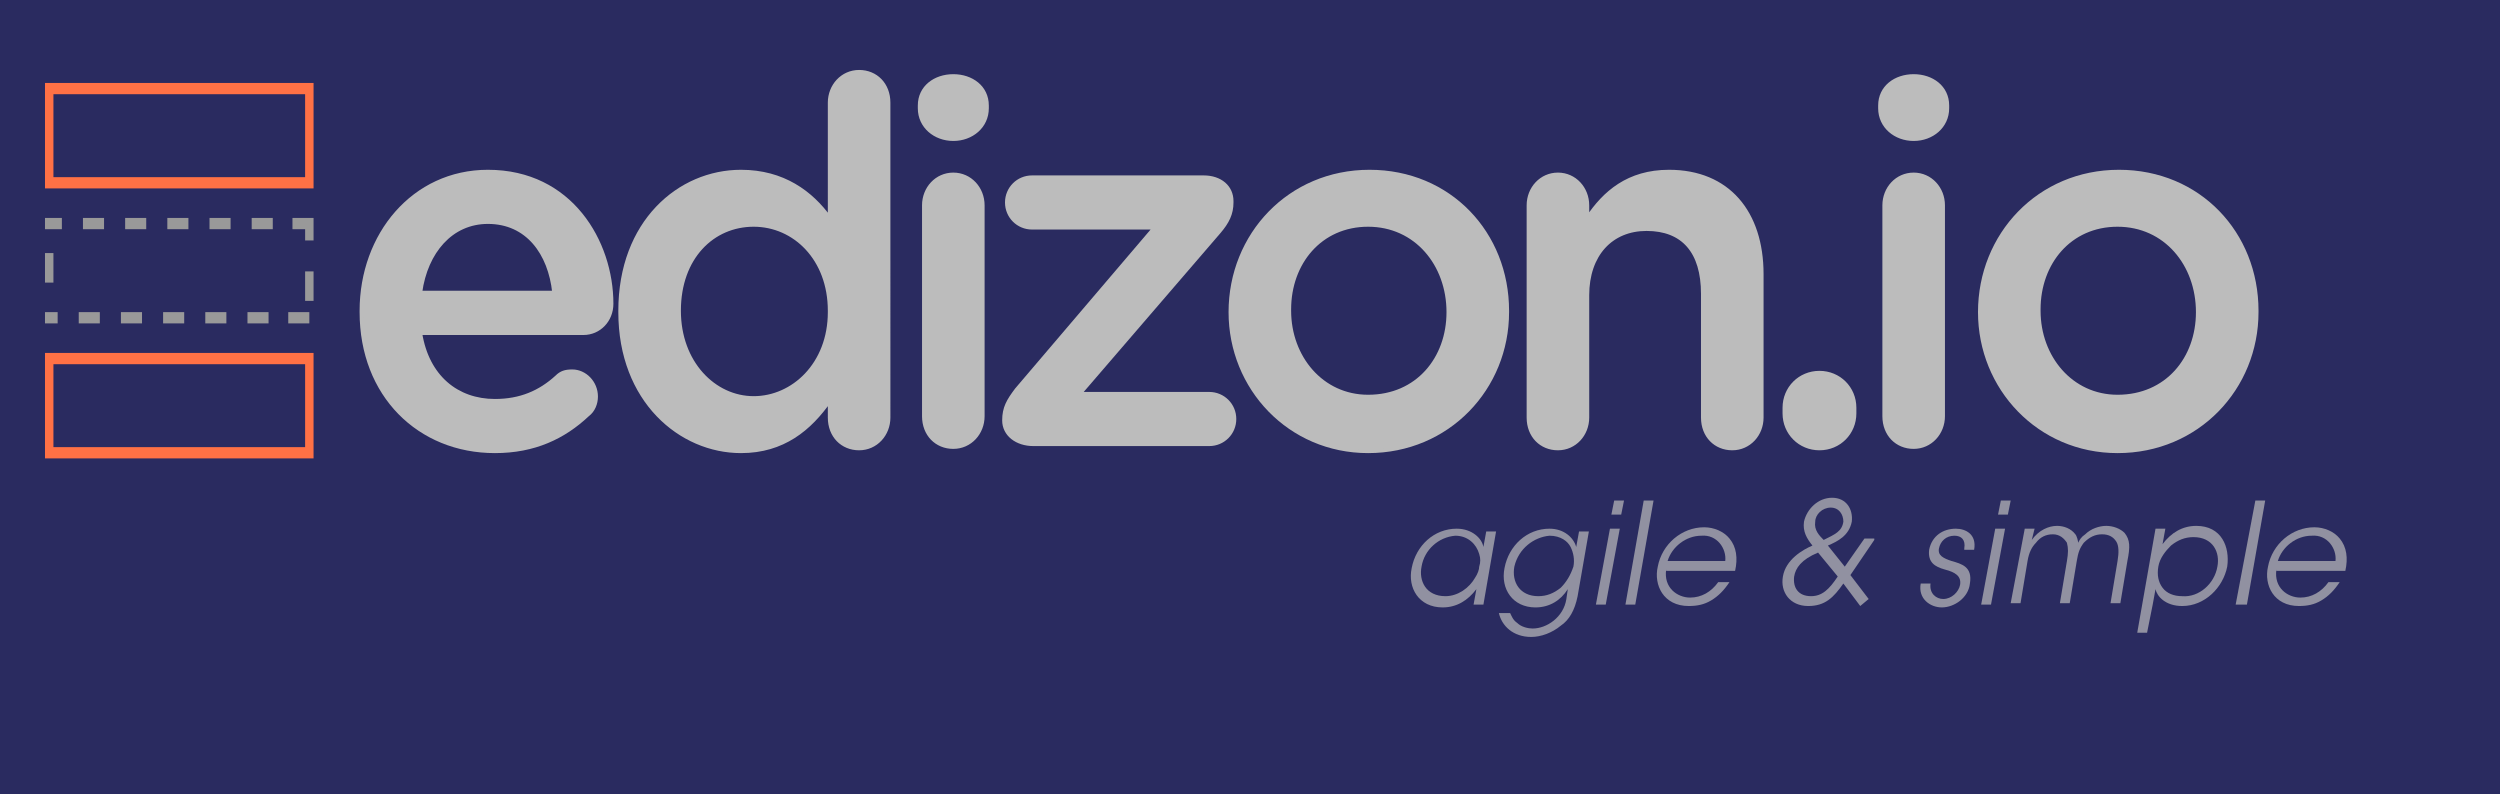 <?xml version="1.0" encoding="utf-8"?>
<!-- Generator: Adobe Illustrator 25.4.1, SVG Export Plug-In . SVG Version: 6.00 Build 0)  -->
<svg version="1.1" id="Layer_1" xmlns="http://www.w3.org/2000/svg" xmlns:xlink="http://www.w3.org/1999/xlink" x="0px" y="0px"
	 viewBox="0 0 177.8 56.5" style="enable-background:new 0 0 177.8 56.5;" xml:space="preserve">
<style type="text/css">
	.st0{fill:#2A2B60;}
	.st1{enable-background:new	 ;}
	.st2{fill:#BCBCBC;stroke:#BCBCBC;stroke-width:0.25;stroke-miterlimit:10;}
	.st3{fill:#FF7145;}
	.st4{fill:#999999;}
	.st5{opacity:0.7;enable-background:new	 ;}
	.st6{fill:#BCBCBC;}
</style>
<rect class="st0" width="177.8" height="56.5"/>
<g class="st1">
	<path class="st2" d="M35.2,32.1c-5.4,0-9.5-4-9.5-9.9v-0.1c0-5.4,3.7-9.9,9-9.9c5.9,0,8.8,5,8.8,9.4c0,1.2-0.9,2.1-2,2.1H29.9
		c0.5,3.1,2.6,4.8,5.3,4.8c1.8,0,3.2-0.6,4.4-1.7c0.3-0.3,0.6-0.4,1.1-0.4c0.9,0,1.7,0.8,1.7,1.8c0,0.5-0.2,1-0.6,1.3
		C40.1,31.1,38,32.1,35.2,32.1z M39.4,20.8c-0.3-2.8-1.9-5-4.7-5c-2.6,0-4.4,2.1-4.8,5H39.4z"/>
	<path class="st2" d="M63.2,29.7c0,1.2-0.9,2.2-2.1,2.2c-1.2,0-2.1-0.9-2.1-2.2v-1.2c-1.4,2-3.3,3.6-6.3,3.6c-4.3,0-8.6-3.6-8.6-9.9
		v-0.1c0-6.3,4.2-9.9,8.6-9.9c3,0,5,1.5,6.3,3.3V7.3c0-1.2,0.9-2.2,2.1-2.2c1.2,0,2.1,0.9,2.1,2.2V29.7z M48.3,22.1L48.3,22.1
		c0,3.7,2.5,6.2,5.3,6.2c2.8,0,5.4-2.4,5.4-6.1v-0.1c0-3.7-2.5-6.1-5.4-6.1C50.7,16,48.3,18.3,48.3,22.1z"/>
	<path class="st2" d="M65.4,7.5c0-1.3,1.1-2.1,2.4-2.1s2.4,0.8,2.4,2.1v0.2c0,1.3-1.1,2.2-2.4,2.2S65.4,9,65.4,7.7V7.5z M65.7,14.6
		c0-1.2,0.9-2.2,2.1-2.2c1.2,0,2.1,1,2.1,2.2v15c0,1.2-0.9,2.2-2.1,2.2c-1.2,0-2.1-0.9-2.1-2.2V14.6z"/>
	<path class="st2" d="M71.4,29.9L71.4,29.9c0-0.9,0.3-1.4,0.9-2.2l9.8-11.5h-8.7c-1,0-1.8-0.8-1.8-1.8c0-1,0.8-1.8,1.8-1.8h12.2
		c1.2,0,2,0.7,2,1.7v0.1c0,0.8-0.3,1.4-0.9,2.1l-9.9,11.5H86c1,0,1.8,0.8,1.8,1.8c0,1-0.8,1.8-1.8,1.8H73.5
		C72.3,31.6,71.4,30.9,71.4,29.9z"/>
	<path class="st2" d="M87.5,22.2L87.5,22.2c0-5.5,4.2-10,9.9-10c5.7,0,9.8,4.4,9.8,9.9v0.1c0,5.4-4.2,9.9-9.9,9.9
		C91.7,32.1,87.5,27.6,87.5,22.2z M103,22.2L103,22.2c0-3.4-2.3-6.2-5.7-6.2c-3.4,0-5.6,2.7-5.6,6v0.1c0,3.3,2.3,6.1,5.6,6.1
		C100.8,28.2,103,25.5,103,22.2z"/>
	<path class="st2" d="M108.7,14.6c0-1.2,0.9-2.2,2.1-2.2s2.1,1,2.1,2.2v0.9c1.2-1.8,2.9-3.3,5.8-3.3c4.2,0,6.6,2.9,6.6,7.3v10.2
		c0,1.2-0.9,2.2-2.1,2.2c-1.2,0-2.1-0.9-2.1-2.2v-8.8c0-3-1.4-4.6-4-4.6c-2.5,0-4.2,1.8-4.2,4.7v8.7c0,1.2-0.9,2.2-2.1,2.2
		c-1.2,0-2.1-0.9-2.1-2.2V14.6z"/>
</g>
<g class="st1">
	<path class="st2" d="M129.4,26.5c1.4,0,2.5,1.1,2.5,2.5v0.4c0,1.4-1.1,2.5-2.5,2.5c-1.4,0-2.5-1.1-2.5-2.5V29
		C126.9,27.6,128,26.5,129.4,26.5z"/>
</g>
<g class="st1">
	<path class="st2" d="M133.7,7.5c0-1.3,1.1-2.1,2.4-2.1s2.4,0.8,2.4,2.1v0.2c0,1.3-1.1,2.2-2.4,2.2s-2.4-0.9-2.4-2.2V7.5z M134,14.6
		c0-1.2,0.9-2.2,2.1-2.2c1.2,0,2.1,1,2.1,2.2v15c0,1.2-0.9,2.2-2.1,2.2c-1.2,0-2.1-0.9-2.1-2.2V14.6z"/>
	<path class="st2" d="M140.8,22.2L140.8,22.2c0-5.5,4.2-10,9.9-10s9.8,4.4,9.8,9.9v0.1c0,5.4-4.2,9.9-9.9,9.9
		C145,32.1,140.8,27.6,140.8,22.2z M156.3,22.2L156.3,22.2c0-3.4-2.3-6.2-5.7-6.2c-3.4,0-5.6,2.7-5.6,6v0.1c0,3.3,2.3,6.1,5.6,6.1
		C154.1,28.2,156.3,25.5,156.3,22.2z"/>
</g>
<g>
	<g>
		<g>
			<path class="st3" d="M21.7,6.7v5.9H3.8V6.7H21.7 M22.3,5.9H3.2v7.5h19.1V5.9z"/>
			<path class="st3" d="M21.7,25.9v5.9H3.8v-5.9H21.7 M22.3,25.1H3.2v7.5h19.1V25.1z"/>
		</g>
	</g>
	<path class="st4" d="M19.4,15.5h-1.5v0.8h1.5V15.5z M16.4,15.5h-1.5v0.8h1.5V15.5z M13.4,15.5h-1.5v0.8h1.5V15.5z M10.4,15.5H8.9
		v0.8h1.5V15.5z M7.4,15.5H5.9v0.8h1.5V15.5z M4.4,15.5H3.2v0.8h1.2V15.5z M3.8,18H3.2v2.1h0.6V18z M4.1,22.2H3.2V23h0.9V22.2z
		 M7.1,22.2H5.6V23h1.5V22.2z M10.1,22.2H8.6V23h1.5V22.2z M13.1,22.2h-1.5V23h1.5V22.2z M16.1,22.2h-1.5V23h1.5V22.2z M19.1,22.2
		h-1.5V23h1.5V22.2z M22,22.2h-1.5V23H22V22.2z M22.3,19.3h-0.6v2.1h0.6V19.3z M22.3,15.5h-1.5v0.8h0.9v0.8h0.6
		C22.3,17.2,22.3,15.5,22.3,15.5z"/>
</g>
<g class="st5">
	<path class="st6" d="M105.5,43h-0.7l0.2-1.1c-0.6,0.8-1.4,1.3-2.4,1.3c-1.7,0-2.5-1.4-2.2-2.8c0.3-1.6,1.6-2.8,3.2-2.8
		c1.1,0,1.8,0.7,1.9,1.3l0.2-1.1h0.7L105.5,43z M101.1,40.3c-0.2,1,0.3,2.1,1.7,2.1c0.9,0,1.7-0.6,2.1-1.3c0.2-0.3,0.3-0.6,0.3-0.8
		c0.1-0.3,0.1-0.6,0-0.9c-0.2-0.7-0.8-1.3-1.7-1.3C102.3,38.2,101.3,39.1,101.1,40.3L101.1,40.3z"/>
	<path class="st6" d="M112.2,42.4c-0.2,1-0.6,1.7-1.2,2.1c-0.6,0.5-1.4,0.8-2.1,0.8c-1.3,0-2.1-0.8-2.3-1.7h0.8
		c0.1,0.2,0.2,0.5,0.5,0.7c0.3,0.3,0.8,0.4,1.1,0.4c1,0,2.2-0.8,2.4-2.1l0.1-0.7c-0.5,0.8-1.3,1.3-2.3,1.3c-1.6,0-2.5-1.3-2.2-2.8
		c0.3-1.6,1.6-2.8,3.2-2.8c1,0,1.7,0.6,1.9,1.3l0.2-1.1h0.7L112.2,42.4z M107.7,40.3c-0.2,1.1,0.4,2.1,1.7,2.1
		c0.6,0,1.1-0.2,1.6-0.6c0.4-0.4,0.7-0.9,0.9-1.5c0.1-0.5,0-1-0.2-1.4c-0.2-0.4-0.7-0.8-1.5-0.8C109.1,38.2,108,39,107.7,40.3
		L107.7,40.3z"/>
	<path class="st6" d="M114.5,37.6h0.7l-1,5.4h-0.7L114.5,37.6z M114.8,35.6h0.7l-0.2,1h-0.7L114.8,35.6z"/>
	<path class="st6" d="M116.9,35.6h0.7l-1.3,7.4h-0.7L116.9,35.6z"/>
	<path class="st6" d="M118.5,40.5c-0.2,1.3,0.8,2,1.7,2c0.8,0,1.5-0.4,2-1.1h0.8c-0.4,0.6-0.8,1-1.3,1.3c-0.5,0.3-1,0.4-1.6,0.4
		c-1.8,0-2.5-1.5-2.2-2.8c0.3-1.6,1.7-2.8,3.3-2.8c0.7,0,1.4,0.3,1.8,0.8c0.5,0.6,0.6,1.4,0.4,2.3H118.5z M122.7,39.9
		c0.1-0.9-0.6-1.9-1.7-1.8c-1.1,0-2.1,0.8-2.4,1.8H122.7z"/>
	<path class="st6" d="M133.3,38.4l-1.7,2.5l1.3,1.7l-0.6,0.5l-1.2-1.6c-0.7,1-1.3,1.6-2.5,1.6c-1.3,0-2-1-1.8-2.1
		c0.2-1.2,1.4-1.9,2.1-2.2c-0.4-0.5-0.7-1-0.6-1.7c0.2-0.9,1-1.7,2-1.7c1,0,1.5,0.8,1.4,1.7c-0.2,1-1,1.4-1.7,1.7l1.2,1.5l1.4-2
		H133.3z M129.3,39.3c-1.2,0.5-1.6,1.1-1.7,1.7c-0.1,0.8,0.3,1.4,1.2,1.4c0.8,0,1.3-0.5,1.9-1.4L129.3,39.3z M130.2,36.1
		c-0.6,0-1.1,0.5-1.1,1c-0.1,0.6,0.3,1,0.6,1.3c0.8-0.4,1.3-0.6,1.4-1.3C131.1,36.6,130.8,36.1,130.2,36.1L130.2,36.1z"/>
	<path class="st6" d="M139.7,39c0.1-0.6-0.2-0.9-0.7-0.9c-0.6,0-1,0.4-1.1,0.9c-0.1,0.5,0.3,0.7,0.9,0.9c0.7,0.2,1.5,0.4,1.3,1.6
		c-0.1,1-1.1,1.7-2,1.7c-0.8,0-1.7-0.6-1.5-1.7h0.7c-0.1,0.7,0.4,1.1,0.9,1.1c0.6,0,1.1-0.5,1.2-1c0.1-0.6-0.3-0.9-1.1-1.1
		c-0.7-0.2-1.2-0.5-1.1-1.4c0.2-1,1-1.5,1.9-1.5c0.7,0,1.5,0.4,1.3,1.5H139.7z"/>
	<path class="st6" d="M141.9,37.6h0.7l-1,5.4h-0.7L141.9,37.6z M142.3,35.6h0.7l-0.2,1h-0.7L142.3,35.6z"/>
	<path class="st6" d="M144,37.6h0.7l-0.2,0.8c0.5-0.7,1.2-1,1.8-1c0.5,0,1,0.2,1.3,0.6c0.1,0.1,0.2,0.5,0.2,0.6
		c0.1-0.2,0.2-0.4,0.5-0.6c0.4-0.4,1-0.6,1.5-0.6c0.5,0,1,0.2,1.3,0.5c0.4,0.5,0.4,1,0.2,2l-0.5,3h-0.7l0.5-3
		c0.1-0.6,0.1-1.1-0.1-1.4c-0.2-0.3-0.5-0.5-1-0.5c-0.5,0-0.9,0.2-1.3,0.6c-0.3,0.4-0.4,0.7-0.5,1.3l-0.5,3h-0.7l0.5-3
		c0.1-0.6,0.1-0.9,0-1.3c-0.2-0.3-0.5-0.6-1-0.6c-0.5,0-0.9,0.2-1.2,0.6c-0.3,0.3-0.5,0.7-0.6,1.3l-0.5,3h-0.7L144,37.6z"/>
	<path class="st6" d="M153.3,37.6h0.7l-0.2,1.1c0.6-0.8,1.4-1.3,2.4-1.3c1.8,0,2.4,1.5,2.2,2.9c-0.3,1.5-1.6,2.8-3.2,2.8
		c-1.2,0-1.8-0.7-1.9-1.2l-0.2,1.1l-0.4,2H152L153.3,37.6z M157.7,40.3c0.2-1-0.3-2.1-1.7-2.1c-0.6,0-1.1,0.2-1.6,0.6
		c-0.4,0.4-0.8,0.9-0.9,1.5c-0.1,0.6,0,1.1,0.3,1.5c0.3,0.4,0.8,0.6,1.4,0.6C156.4,42.5,157.5,41.5,157.7,40.3L157.7,40.3z"/>
	<path class="st6" d="M160.4,35.6h0.7l-1.3,7.4H159L160.4,35.6z"/>
	<path class="st6" d="M161.9,40.5c-0.2,1.3,0.8,2,1.7,2c0.8,0,1.5-0.4,2-1.1h0.8c-0.4,0.6-0.8,1-1.3,1.3c-0.5,0.3-1,0.4-1.6,0.4
		c-1.8,0-2.5-1.5-2.2-2.8c0.3-1.6,1.7-2.8,3.3-2.8c0.7,0,1.4,0.3,1.8,0.8c0.5,0.6,0.6,1.4,0.4,2.3H161.9z M166.1,39.9
		c0.1-0.9-0.6-1.9-1.7-1.8c-1.1,0-2.1,0.8-2.4,1.8H166.1z"/>
</g>
</svg>
